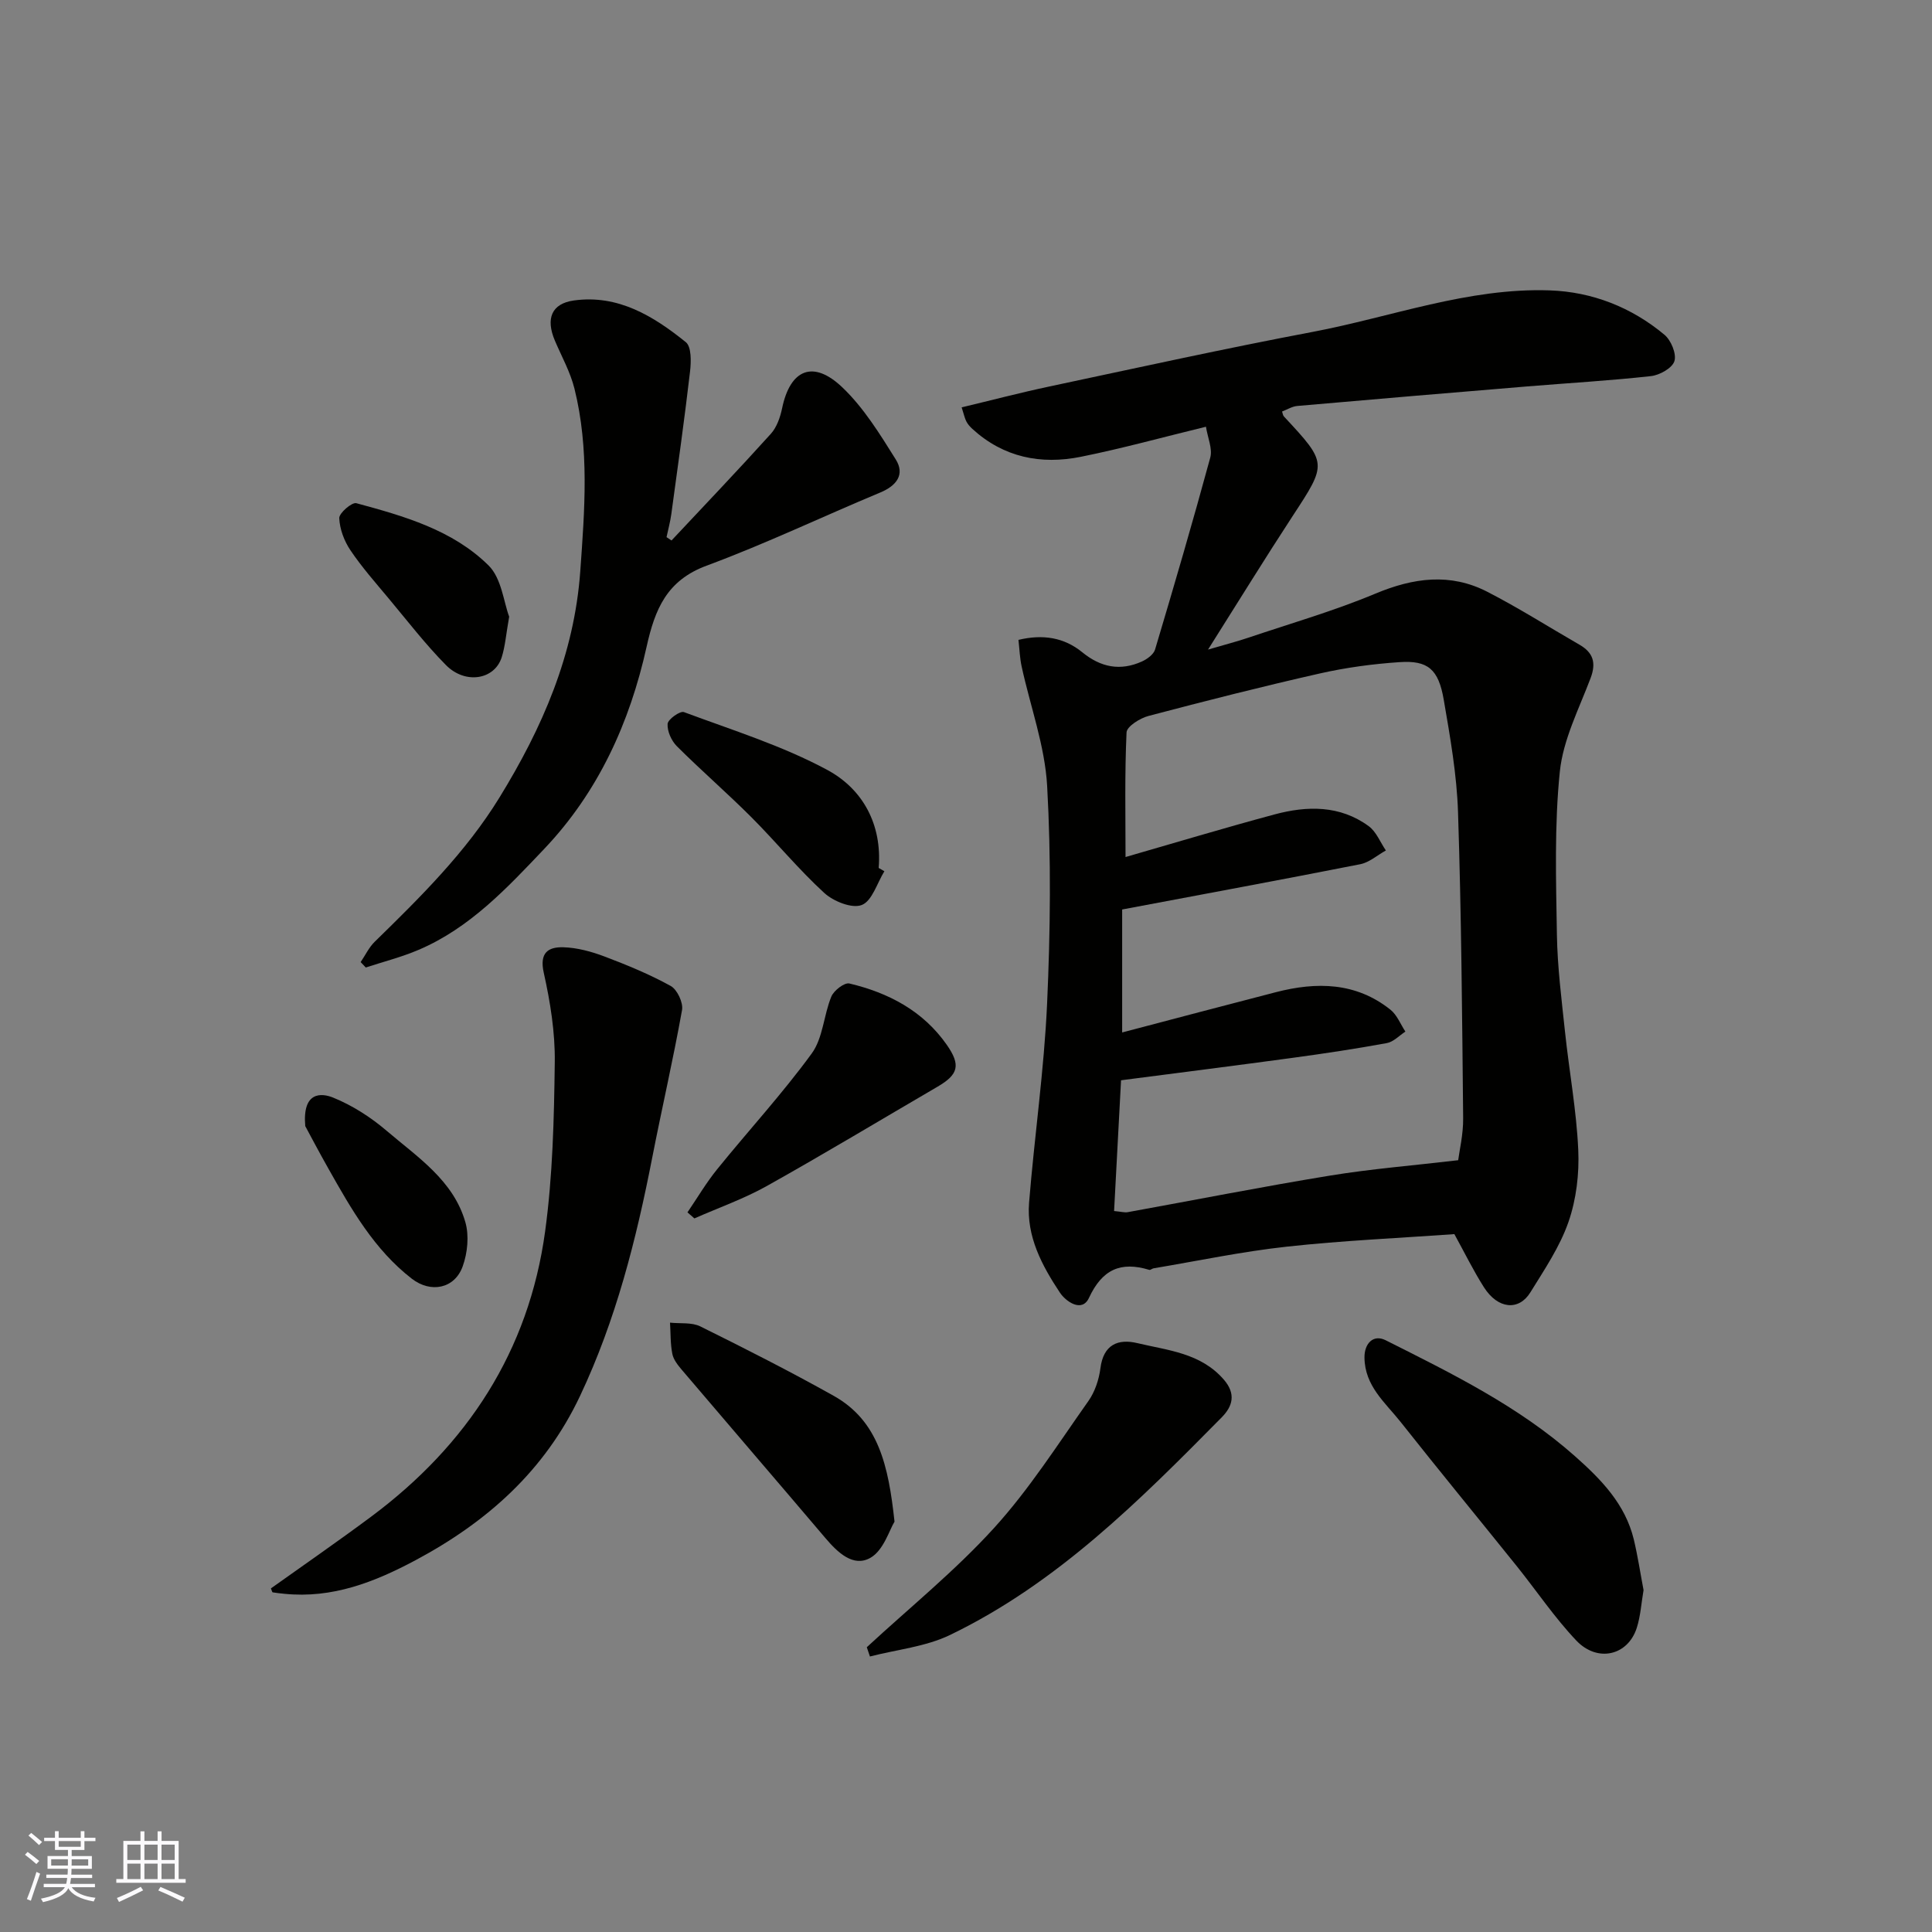 <svg enable-background="new 0 0 400 400" viewBox="0 0 400 400" xmlns="http://www.w3.org/2000/svg"><rect x="0" y="0" width="400" height="400" fill="#808080" stroke="none"/><g fill="#010100"><path d="m249.68 88.35c-8.85 2.15-17.32 4.5-25.93 6.23-8.26 1.66-15.98.12-22.43-5.78-.48-.44-.95-.96-1.24-1.53-.35-.67-.5-1.45-.98-2.93 6.2-1.48 12.12-3.04 18.11-4.31 18.16-3.86 36.3-7.86 54.54-11.31 16.33-3.09 32.2-9.18 49.1-8.6 8.79.3 16.94 3.49 23.77 9.2 1.36 1.14 2.52 3.95 2.05 5.45-.45 1.44-3.06 2.9-4.86 3.1-8.49.94-17.04 1.43-25.56 2.13-15.89 1.32-31.78 2.65-47.66 4.05-1.07.09-2.1.75-3.15 1.15.14.41.17.79.37 1.01 9.07 9.75 8.98 9.69 1.76 20.72-5.69 8.7-11.14 17.56-17.46 27.56 3.65-1.07 6.07-1.69 8.43-2.49 8.77-2.96 17.71-5.53 26.23-9.1 7.87-3.29 15.48-4.32 23.14-.39 6.52 3.35 12.73 7.3 19.09 10.96 2.85 1.64 3.52 3.74 2.31 6.94-2.4 6.35-5.68 12.72-6.36 19.31-1.15 11.16-.79 22.51-.61 33.78.11 6.72.97 13.44 1.68 20.14.86 8.14 2.37 16.24 2.74 24.4.23 4.96-.4 10.27-2.02 14.94-1.79 5.16-4.99 9.89-7.9 14.6-2.37 3.84-6.7 3.5-9.61-1.07-2.18-3.43-3.98-7.11-6.12-11-11.51.83-23.16 1.33-34.72 2.6-9.23 1.01-18.37 2.94-27.54 4.48-.32.05-.66.4-.91.32-5.91-1.79-9.73-.11-12.48 5.8-1.46 3.15-4.83.71-6.02-1.09-3.71-5.59-6.95-11.63-6.38-18.63 1.11-13.74 3.11-27.44 3.73-41.2.68-15 .85-30.09.01-45.08-.47-8.31-3.49-16.47-5.28-24.72-.38-1.74-.44-3.55-.66-5.51 5.05-1.21 9.45-.51 13.22 2.57 3.83 3.13 7.88 3.92 12.35 1.9 1.08-.49 2.4-1.45 2.71-2.46 3.95-13.22 7.82-26.47 11.44-39.78.48-1.83-.54-4.07-.9-6.36zm-19.02 162.38c1.51.14 2.19.35 2.8.24 13.96-2.53 27.87-5.28 41.87-7.57 8.61-1.41 17.34-2.1 26.57-3.19.24-1.93 1.07-5.34 1.03-8.73-.21-21.1-.37-42.2-1.06-63.28-.25-7.81-1.63-15.61-2.96-23.34-1.09-6.33-3.29-8.17-9.16-7.77-5.53.37-11.08 1.12-16.48 2.34-11.89 2.69-23.71 5.69-35.49 8.8-1.76.46-4.48 2.17-4.54 3.41-.4 8.67-.21 17.37-.21 25.8 9.94-2.86 20.35-6 30.84-8.82 6.74-1.81 13.54-1.94 19.51 2.43 1.57 1.15 2.38 3.32 3.55 5.03-1.77.98-3.43 2.48-5.32 2.85-16.43 3.24-32.89 6.28-49.28 9.37v25.46c10.81-2.84 21.31-5.63 31.83-8.34 8.41-2.17 16.57-2.08 23.73 3.64 1.36 1.09 2.07 2.99 3.08 4.52-1.27.82-2.46 2.13-3.84 2.38-6.41 1.18-12.87 2.15-19.33 3.03-11.81 1.61-23.64 3.1-35.7 4.67-.47 8.83-.94 17.71-1.44 27.07z"/><path d="m139.03 111.9c6.88-7.34 13.83-14.62 20.57-22.09 1.22-1.35 1.93-3.4 2.32-5.25 1.67-8.1 6.43-10.14 12.5-4.34 4.41 4.21 7.75 9.65 11.03 14.89 1.95 3.11.2 5.44-3.18 6.85-12.01 5.01-23.79 10.64-35.99 15.16-8.26 3.06-10.69 9.05-12.41 16.79-3.47 15.65-9.98 30.04-21.18 41.83-7.71 8.12-15.41 16.39-26.01 20.91-3.53 1.51-7.29 2.46-10.95 3.66-.35-.37-.71-.75-1.06-1.12.96-1.41 1.71-3.04 2.91-4.21 9.45-9.23 18.85-18.51 25.82-29.85 8.87-14.43 15.5-29.57 16.74-46.88.91-12.71 1.9-25.32-1.21-37.81-.86-3.43-2.65-6.63-4.05-9.92-1.93-4.55-.7-7.66 3.93-8.31 9.15-1.27 16.48 3.23 23.18 8.63 1.18.95 1.11 4.03.88 6.04-1.15 9.89-2.54 19.75-3.89 29.62-.22 1.58-.65 3.14-.98 4.71.34.22.69.46 1.03.69z"/><path d="m56.09 328.86c6.87-4.9 13.9-9.75 20.75-14.85 19.92-14.83 32.64-34.3 36.02-59.05 1.58-11.57 1.85-23.36 2-35.06.08-6.17-.93-12.45-2.28-18.5-.93-4.15.91-5.36 4.04-5.28 2.86.08 5.8.88 8.5 1.9 4.69 1.77 9.37 3.7 13.74 6.11 1.34.74 2.62 3.45 2.35 4.98-1.83 10.23-4.18 20.36-6.17 30.55-3.31 16.97-7.51 33.62-14.96 49.38-7.32 15.49-19.23 26.06-34.02 33.97-8.53 4.56-17.26 7.97-27.17 6.97-.81-.08-1.62-.17-2.43-.3-.1 0-.15-.27-.37-.82z"/><path d="m340.28 329.21c-.47 2.72-.62 5.38-1.41 7.84-1.84 5.72-8.13 7.23-12.53 2.59-4.49-4.74-8.18-10.24-12.28-15.35-8.01-9.97-16.13-19.84-24.06-29.87-3.18-4.02-7.45-7.44-7.5-13.37-.03-2.86 1.8-4.86 4.38-3.57 13.73 6.9 27.54 13.67 39.2 24.01 5.46 4.84 10.4 9.91 12.18 17.23.83 3.48 1.36 7.03 2.02 10.49z"/><path d="m179.46 341.04c8.84-8.18 18.28-15.81 26.35-24.69 7.31-8.04 13.22-17.36 19.53-26.28 1.35-1.91 2.19-4.45 2.49-6.79.62-4.89 3.63-6.16 7.65-5.2 6.32 1.51 13.08 2.02 17.88 7.53 2.63 3.02 1.79 5.59-.39 7.81-17 17.22-34.12 34.39-56.27 45.08-5.07 2.45-11.04 3.02-16.59 4.46-.23-.63-.44-1.28-.65-1.92z"/><path d="m185.2 315.04c-1.06 1.71-2.25 5.92-4.97 7.48-3.56 2.04-6.81-1.1-9.35-4.09-9.87-11.63-19.82-23.18-29.7-34.8-.83-.98-1.75-2.13-1.98-3.32-.42-2.11-.34-4.31-.48-6.47 2.11.23 4.5-.1 6.28.78 9.29 4.6 18.55 9.3 27.59 14.36 9.32 5.22 11.36 14.49 12.61 26.06z"/><path d="m142.33 251.01c2.04-2.99 3.88-6.13 6.15-8.93 6.49-8.02 13.51-15.65 19.58-23.97 2.34-3.2 2.47-7.93 4.06-11.78.52-1.26 2.71-2.95 3.73-2.71 8.11 1.92 15.26 5.67 20.18 12.71 2.92 4.18 2.39 6.14-1.89 8.64-11.78 6.87-23.46 13.91-35.36 20.57-4.77 2.67-9.99 4.5-15.01 6.72-.47-.42-.96-.84-1.44-1.25z"/><path d="m183.1 180.38c-1.51 2.45-2.54 6.16-4.68 6.99-2.02.79-5.86-.75-7.77-2.5-5.34-4.9-9.97-10.55-15.1-15.69-5.01-5.01-10.39-9.67-15.41-14.68-1.13-1.13-2.02-3.11-1.92-4.63.06-.94 2.58-2.73 3.37-2.44 10.02 3.73 20.37 6.95 29.72 11.99 7.3 3.94 11.35 11.26 10.61 20.28.4.23.79.46 1.18.68z"/><path d="m105.42 127.68c-.65 3.63-.82 6.11-1.55 8.41-1.48 4.65-7.54 5.66-11.55 1.6-4.25-4.31-7.97-9.14-11.86-13.8-2.72-3.26-5.55-6.46-7.91-9.97-1.29-1.91-2.22-4.38-2.31-6.65-.04-1.04 2.62-3.33 3.53-3.09 9.88 2.67 19.95 5.54 27.39 12.9 2.69 2.67 3.13 7.61 4.26 10.6z"/><path d="m63.2 233.15c-.63-7.21 3.35-6.89 5.78-5.9 3.97 1.61 7.77 4.05 11.05 6.85 6.39 5.46 13.84 10.28 16.32 18.95.8 2.79.45 6.34-.55 9.12-1.66 4.65-6.61 5.61-10.53 2.58-7.79-6.03-12.54-14.4-17.26-22.77-1.97-3.48-3.84-7.04-4.81-8.83z"/></g><path d="m5.17 384 .55-.58c.85.61 1.65 1.24 2.4 1.87l-.59.64c-.83-.73-1.62-1.37-2.36-1.93m1.22 9.53-.82-.34c.71-1.76 1.37-3.64 1.98-5.63.24.13.5.25.76.36-.6 1.67-1.24 3.54-1.92 5.61m-.5-13.5.57-.54c.56.44 1.31 1.06 2.26 1.87l-.64.64c-.68-.66-1.41-1.32-2.19-1.97m3.25.46h2.24v-1.36h.77v1.36h4.57v-1.36h.76v1.36h2.28v.69h-2.28v1.84h-2.64v1.26h4.18v2.64h-4.21c0 .45-.02.86-.05 1.21h4.32v.69h-4.38c-.04.34-.1.75-.19 1.22h5.15v.69h-4.82c.87 1.19 2.51 1.92 4.93 2.19-.17.31-.3.57-.37.76-2.77-.49-4.52-1.41-5.26-2.76-.56 1.26-2.3 2.23-5.24 2.9-.12-.24-.26-.48-.43-.72 2.73-.55 4.38-1.34 4.96-2.38h-4.38v-.69h4.65c.1-.38.17-.79.21-1.22h-4.32v-.69h4.4c.03-.34.05-.75.05-1.21h-4.2v-2.64h4.23v-1.26h-2.69v-1.84h-2.24zm1.46 4.46v1.29h3.45c.01-.4.02-.57.01-.53v-.32-.45h-3.46zm1.55-2.59h4.57v-1.19h-4.57zm6.11 2.59h-3.42v.77c-.01.19-.01.37-.02.53h3.44z" fill="#fbfafc"/><path d="m32.63 379.16h.82v1.98h3.54v7.89h1.45v.78h-14.36v-.78h1.46v-7.89h3.54v-1.98h.82v1.98h2.73zm-3.49 11.48.5.73c-1.61.82-3.28 1.63-5 2.41-.13-.27-.28-.55-.44-.82 1.75-.72 3.4-1.49 4.94-2.32m-2.78-5.55h2.73v-3.18h-2.73zm0 3.95h2.73v-3.2h-2.73zm3.54-3.95h2.73v-3.18h-2.73zm0 3.95h2.73v-3.2h-2.73zm7.89 4.68c-1.84-.92-3.51-1.7-5.02-2.32l.45-.73c1.89.8 3.57 1.55 5.04 2.23zm-1.62-11.81h-2.73v3.18h2.73zm-2.73 7.13h2.73v-3.2h-2.73z" fill="#fbfafc"/></svg>